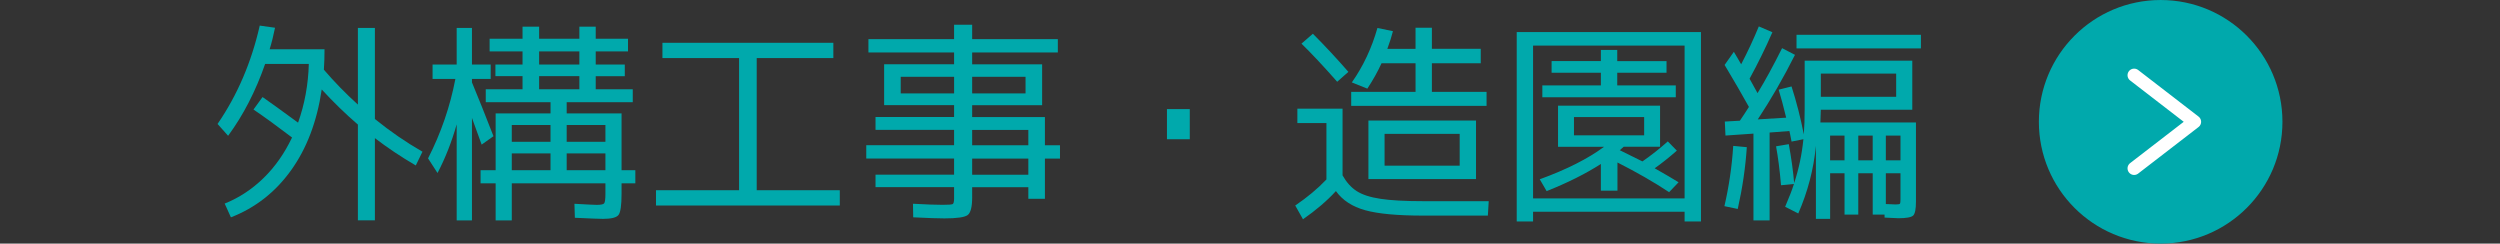 <?xml version="1.0" encoding="utf-8"?>
<!-- Generator: Adobe Illustrator 15.0.0, SVG Export Plug-In . SVG Version: 6.00 Build 0)  -->
<!DOCTYPE svg PUBLIC "-//W3C//DTD SVG 1.1//EN" "http://www.w3.org/Graphics/SVG/1.1/DTD/svg11.dtd">
<svg version="1.1" id="レイヤー_1" xmlns="http://www.w3.org/2000/svg" xmlns:xlink="http://www.w3.org/1999/xlink" x="0px"
	 y="0px" width="209.074px" height="20.371px" viewBox="0 0 209.074 20.371" enable-background="new 0 0 209.074 20.371"
	 xml:space="preserve">
<rect x="0" y="0" width="209.074" height="20.371" fill="#333333" stroke="none"/>
<g>
	<g>
		<g>
			<path fill="#00A9AC" d="M24.423,11.499c-1.213-0.924-2.286-1.704-3.223-2.34l0.757-1.044c0.623,0.433,1.613,1.146,2.97,2.143
				c0.552-1.549,0.852-3.187,0.899-4.914h-3.653c-0.792,2.279-1.824,4.283-3.097,6.012l-0.882-0.99
				c1.656-2.412,2.832-5.154,3.528-8.225L23,2.32c-0.133,0.66-0.282,1.26-0.45,1.8h4.59c0,0.576-0.018,1.146-0.054,1.71
				c0.876,1.021,1.823,1.992,2.844,2.916V2.338h1.422v7.613c1.271,1.031,2.598,1.943,3.979,2.736l-0.559,1.151
				c-1.248-0.731-2.388-1.493-3.42-2.287v6.878H29.93v-8.012c-1.008-0.864-2.016-1.842-3.024-2.934
				c-0.396,2.676-1.251,4.929-2.564,6.759c-1.314,1.83-2.991,3.141-5.031,3.934l-0.521-1.151c1.199-0.48,2.282-1.191,3.249-2.133
				C23.004,13.95,23.798,12.818,24.423,11.499z"/>
			<path fill="#00A9AC" d="M36.176,5.397h2.016v-3.06h1.278v3.06h1.566v1.206H39.47v0.288c0.492,1.176,1.092,2.676,1.8,4.5
				l-0.99,0.702c-0.24-0.685-0.51-1.429-0.81-2.232v8.569h-1.278v-8.029c-0.42,1.476-0.954,2.832-1.602,4.067l-0.792-1.224
				c1.08-2.112,1.842-4.325,2.286-6.642h-1.908V5.397z M49.91,17.133c0.349,0,0.556-0.045,0.621-0.135
				c0.066-0.09,0.1-0.355,0.1-0.801v-0.864h-7.83v3.097H41.45v-3.097h-1.26v-1.099h1.26V9.483h4.591V8.548h-5.418V7.467H43.7V6.369
				h-2.268V5.397H43.7V4.299h-2.754V3.237H43.7V2.229h1.387v1.008h3.365V2.229h1.368v1.008h2.7v1.062h-2.7v1.099h2.431V6.37H49.82
				v1.098h3.097v1.081h-5.526v0.936h4.59v4.751h1.152v1.099h-1.152v0.864c0,0.96-0.084,1.551-0.252,1.773
				c-0.168,0.221-0.6,0.332-1.296,0.332c-0.288,0-1.074-0.029-2.358-0.091l-0.035-1.17C49.094,17.104,49.718,17.133,49.91,17.133z
				 M42.8,11.859h3.24v-1.404H42.8V11.859z M42.8,12.831v1.403h3.24v-1.403H42.8z M45.087,5.397h3.365V4.299h-3.365V5.397z
				 M45.087,6.369v1.098h3.365V6.369H45.087z M50.631,11.859v-1.404h-3.24v1.404H50.631z M50.631,12.831h-3.24v1.403h3.24V12.831z"
				/>
			<path fill="#00A9AC" d="M55.4,3.579h14.292v1.278h-6.408v11.052h6.948v1.278H54.86v-1.278h6.948V4.857H55.4V3.579z"/>
			<path fill="#00A9AC" d="M88.646,12.146v1.117h-1.26v3.364H86v-0.972h-4.698v0.846c0,0.805-0.126,1.299-0.378,1.484
				c-0.252,0.187-0.9,0.279-1.944,0.279c-0.528,0-1.397-0.029-2.609-0.09l-0.019-1.135c1.08,0.061,1.908,0.09,2.484,0.09
				c0.479,0,0.759-0.021,0.837-0.063c0.078-0.043,0.117-0.201,0.117-0.478v-0.937h-6.57v-1.045h6.57v-1.35h-7.345v-1.115h7.345
				v-1.278h-6.57v-1.08h6.57v-0.99h-4.465h-1.386v-3.42h5.851V4.39h-7.164V3.273h7.164V2.067h1.512v1.206h7.164V4.39h-7.164v0.989
				h5.85v3.42h-5.85v0.99h6.084v2.357H88.646z M75.326,7.81h4.465V6.424h-4.465V7.81z M81.302,7.81h4.464V6.424h-4.464V7.81z
				 M81.302,12.146H86v-1.277h-4.698V12.146z M81.302,14.613H86v-1.35h-4.698V14.613z"/>
			<path fill="#00A9AC" d="M97.592,11.645V9.123H99.5v2.521H97.592z"/>
			<path fill="#00A9AC" d="M111.722,15.98c-0.721,0.793-1.639,1.578-2.754,2.358l-0.648-1.151c1.009-0.686,1.878-1.41,2.609-2.179
				v-4.717h-2.43V9.088h3.779v5.579c0.324,0.576,0.717,1.015,1.18,1.313c0.463,0.301,1.125,0.517,1.988,0.647
				c0.864,0.133,2.07,0.198,3.618,0.198h5.437l-0.072,1.206h-5.418c-2.147,0-3.762-0.15-4.842-0.45S112.274,16.749,111.722,15.98z
				 M108.841,3.651l0.955-0.828c0.996,0.996,1.984,2.058,2.969,3.187l-0.936,0.828C110.667,5.518,109.671,4.455,108.841,3.651z
				 M119.751,7.684h4.57v1.17h-11.32v-1.17h5.381V5.289h-2.844c-0.324,0.709-0.721,1.416-1.188,2.124l-1.297-0.521
				c0.947-1.344,1.662-2.862,2.142-4.554l1.296,0.27c-0.107,0.432-0.264,0.924-0.468,1.476h2.358V2.319h1.367v1.764h4.086v1.206
				h-4.086v2.395H119.751z M115.791,14.975h-1.351v-4.896h8.999v4.896H115.791z M115.791,13.857h6.281v-2.664h-6.281V13.857z"/>
			<path fill="#00A9AC" d="M142.251,2.68V18.52h-1.369v-0.811H128.21v0.811h-1.367V2.68H142.251z M128.21,16.594h12.672V3.813
				H128.21V16.594z M138.38,14.073c0.889,0.504,1.555,0.894,1.998,1.17l-0.791,0.827c-1.273-0.84-2.713-1.668-4.32-2.482v2.357
				h-1.387v-2.232c-1.271,0.816-2.783,1.572-4.535,2.27l-0.576-0.99c2.244-0.815,4.037-1.723,5.381-2.719h-2.52h-1.332V8.835h8.533
				v3.438h-3.043c-0.035,0.035-0.092,0.084-0.162,0.144c-0.072,0.062-0.125,0.108-0.162,0.146c0.982,0.479,1.613,0.791,1.891,0.936
				c0.744-0.516,1.451-1.073,2.123-1.674l0.756,0.773C139.562,13.186,138.943,13.678,138.38,14.073z M139.371,6.081h-4.121v1.063
				h4.895v0.989h-11.16V7.144h4.896V6.081h-4.121V5.109h4.121V4.174h1.369V5.11h4.121V6.081z M131.63,11.318h5.869V9.789h-5.869
				V11.318z"/>
			<path fill="#00A9AC" d="M144.212,17.241c0.385-1.668,0.631-3.349,0.736-5.04l1.137,0.107c-0.109,1.681-0.361,3.401-0.758,5.166
				L144.212,17.241z M148.531,12.236l1.064-0.18c0.215,1.164,0.365,2.25,0.449,3.258c0.396-1.199,0.652-2.424,0.773-3.672
				l-0.99,0.198c-0.07-0.385-0.133-0.678-0.18-0.883l-1.656,0.126v7.346h-1.35v-7.255l-2.34,0.162l-0.055-1.171l1.26-0.071
				c0.084-0.12,0.211-0.31,0.379-0.567c0.168-0.257,0.293-0.453,0.377-0.585c-0.551-0.996-1.23-2.166-2.033-3.51l0.773-1.099
				c0.07,0.12,0.178,0.298,0.314,0.531c0.139,0.234,0.236,0.405,0.297,0.513c0.539-1.031,1.031-2.088,1.477-3.168l1.135,0.486
				c-0.564,1.296-1.201,2.592-1.908,3.888c0.072,0.12,0.293,0.522,0.666,1.206c0.623-1.02,1.309-2.273,2.053-3.762l1.078,0.559
				c-0.971,1.932-2.01,3.731-3.111,5.399l2.375-0.144c-0.229-0.948-0.438-1.729-0.629-2.341l1.078-0.27
				c0.422,1.32,0.764,2.658,1.025,4.014c0.049-0.588,0.072-1.308,0.072-2.159V5.073h9v4.104h-7.65c0,0.252-0.012,0.605-0.035,1.063
				h7.992v6.624c0,0.623-0.078,1.011-0.232,1.16c-0.156,0.149-0.57,0.226-1.242,0.226c-0.156,0-0.541-0.019-1.152-0.054v-0.252
				h-0.99v-3.457h-1.207v3.457h-1.15v-3.457h-1.205v3.815h-1.189V12.2c-0.189,1.956-0.684,3.84-1.475,5.651l-1.098-0.559
				c0.334-0.779,0.58-1.416,0.736-1.908l-1.08,0.108C148.839,14.234,148.699,13.148,148.531,12.236z M150.242,4.048V2.913h10.404
				v1.135H150.242z M152.275,8.098h6.301V6.153h-6.301V8.098z M154.257,13.407v-2.069h-1.207v2.069H154.257z M156.613,13.407v-2.069
				h-1.205v2.069H156.613z M157.712,13.407h1.225v-2.069h-1.225V13.407z M157.712,17.063c0.385,0.022,0.652,0.035,0.811,0.035
				c0.203,0,0.324-0.019,0.359-0.055c0.037-0.035,0.055-0.156,0.055-0.359v-2.195h-1.225V17.063z"/>
		</g>
	</g>
	<g>
		<circle fill="#00A9AC" cx="180.695" cy="10.186" r="10.185"/>
		
			<polyline fill="none" stroke="#FFFFFF" stroke-width="1.103" stroke-linecap="round" stroke-linejoin="round" stroke-miterlimit="10" points="
			178.476,14.08 183.527,10.186 178.476,6.291 		"/>
	</g>
</g>
</svg>
